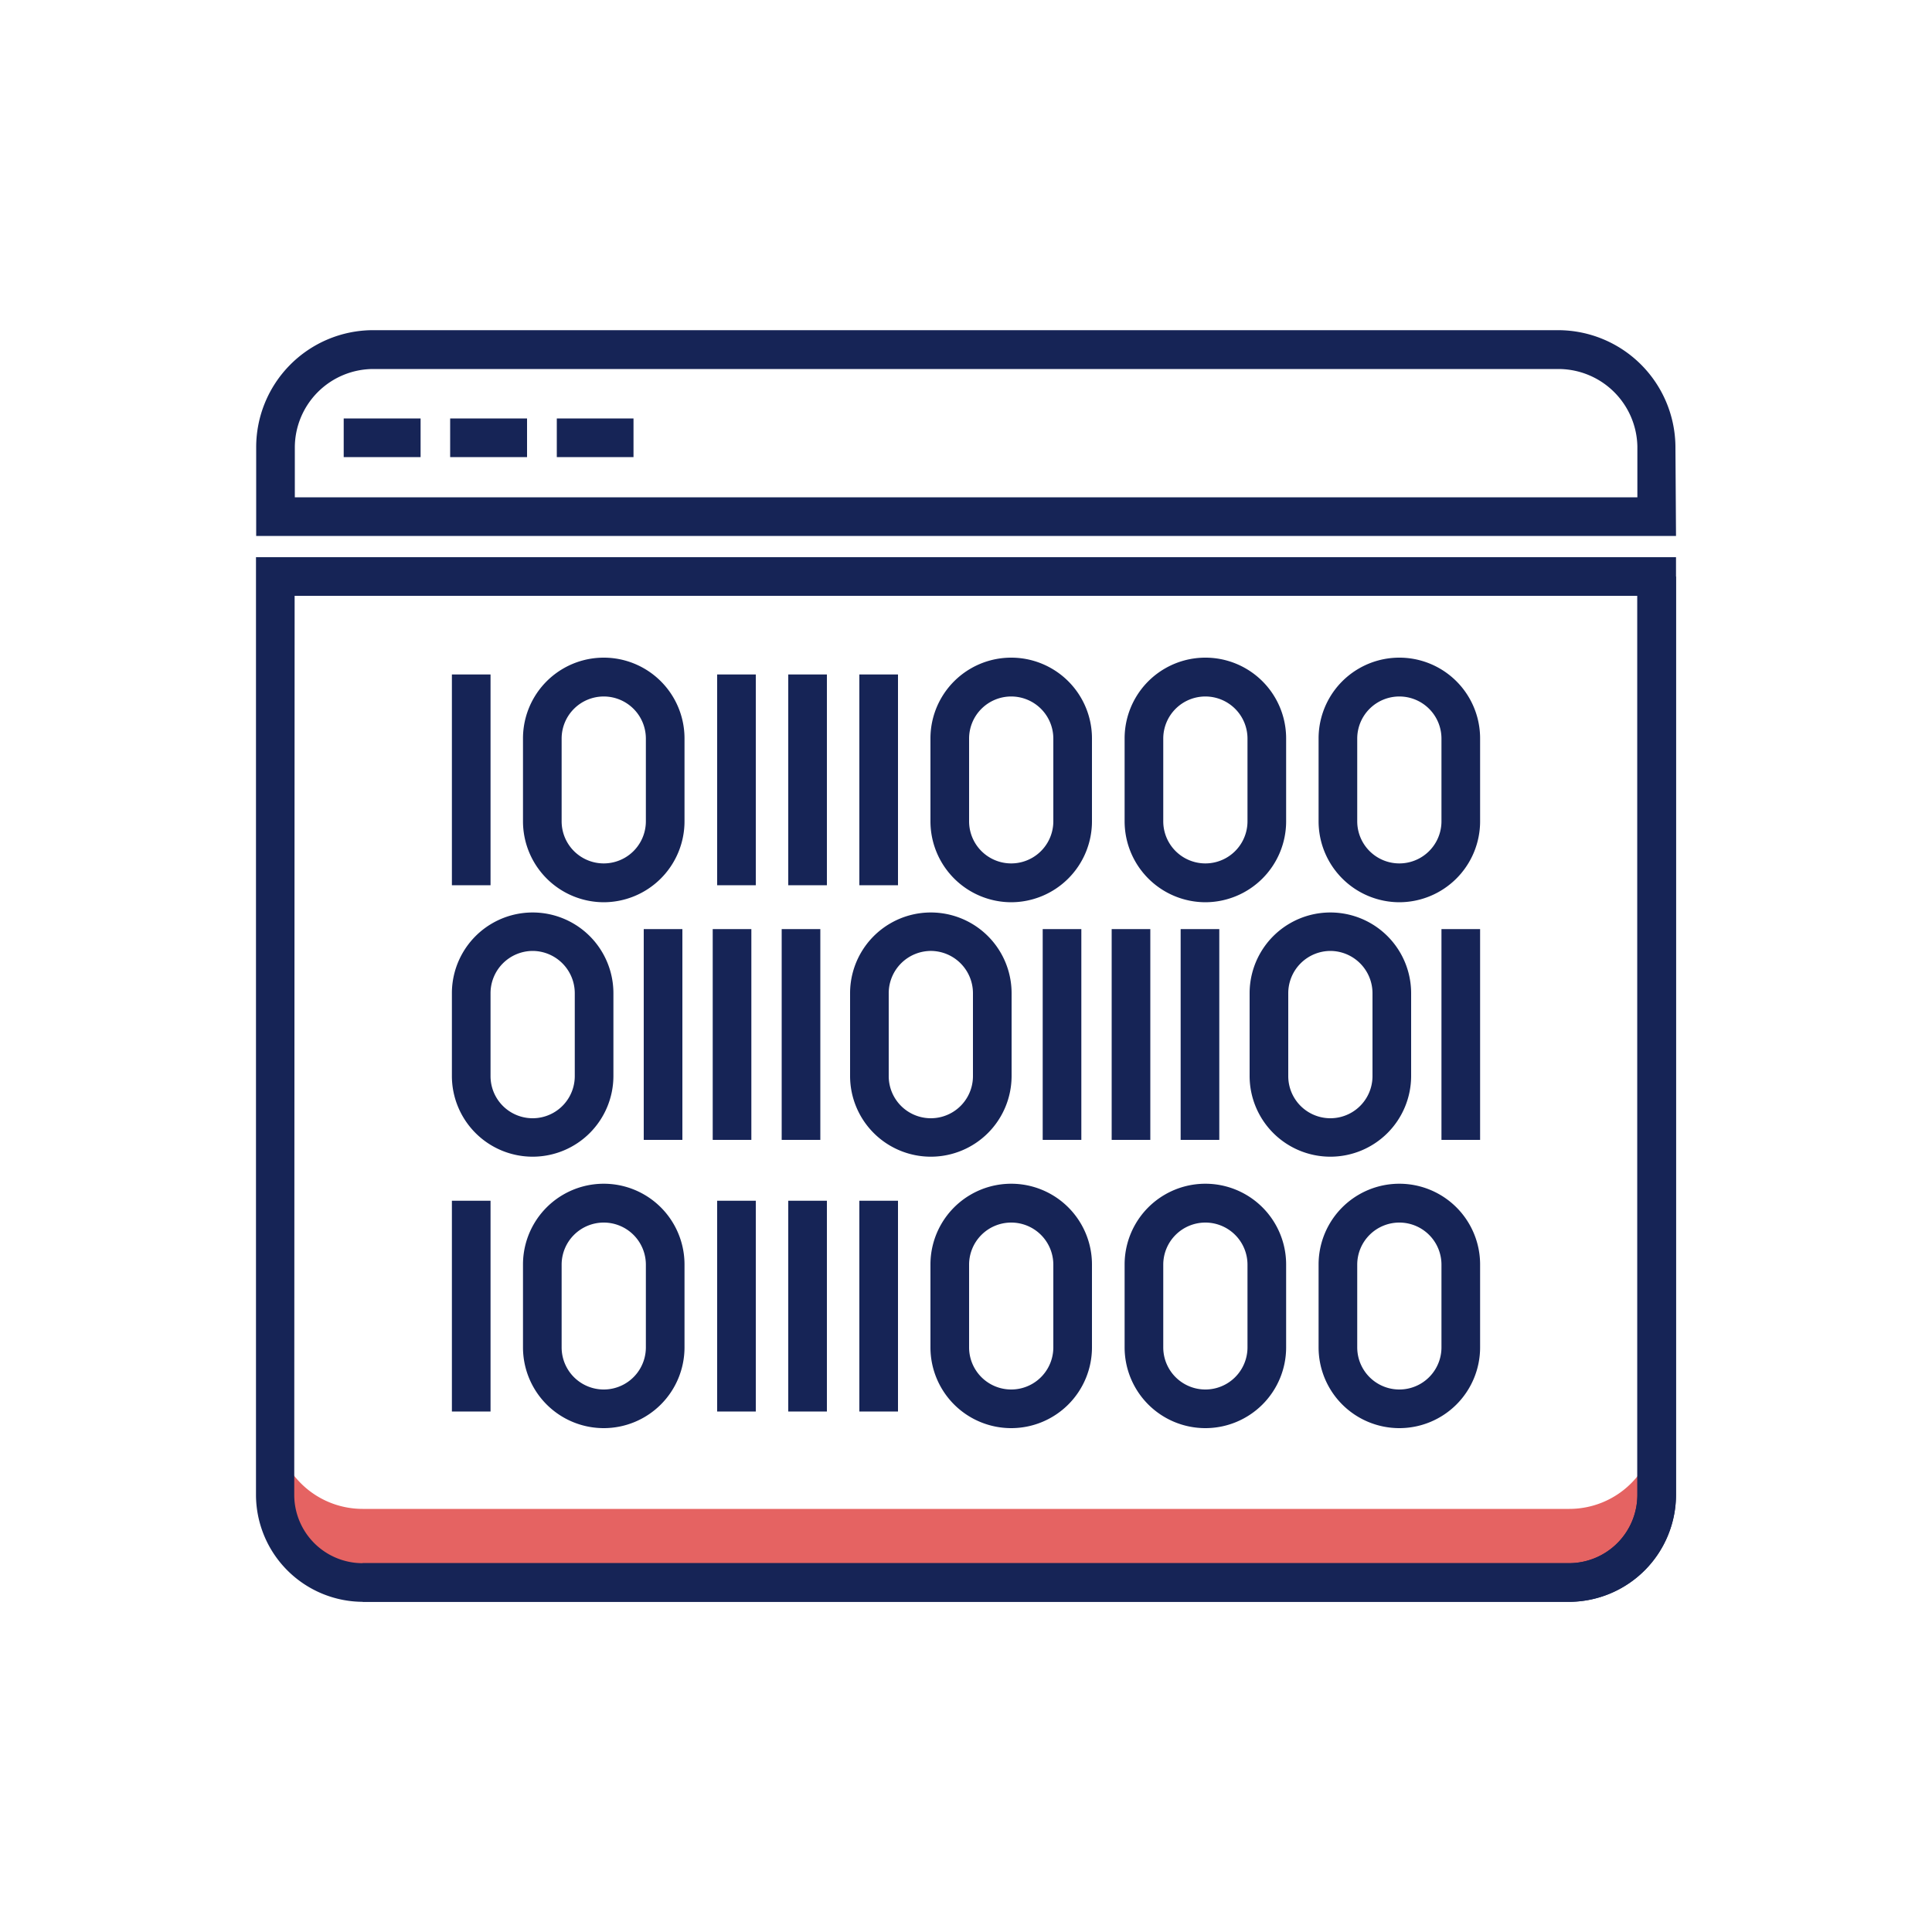 <svg transform="scale(1)" xmlns="http://www.w3.org/2000/svg" viewBox="0 0 100 100" id="DzqniCZkQa" class="pbimage_pbimage__wrapper__image__0LEis false"><title>Binary Code</title><defs><style> .cls-1{fill:#69d7f9;} .cls-2{fill:#3a00ba;}
 .cls-2{fill:#162456;}
 .cls-1{fill:#e56362;}</style></defs><g id="_1003_Binary_Code" data-name="1003_Binary_Code"><g id="Layer_2" data-name="Layer 2"><path class="cls-1" d="M85.75,73.62v3.76a4.53,4.53,0,0,1-4.52,4.52H18.77a4.53,4.53,0,0,1-4.52-4.52V73.62a4.52,4.52,0,0,0,4.52,4.48H81.23A4.52,4.52,0,0,0,85.75,73.62Z"></path><path class="cls-2" d="M86.75,27.74H13.26V23.16a6.06,6.06,0,0,1,6-6.07h61.4a6.08,6.08,0,0,1,6.06,6Zm-71.49-2H84.75V23.1a4.09,4.09,0,0,0-4.07-4H19.33a4.07,4.07,0,0,0-4.07,4.07Z"></path><path class="cls-2" d="M81.23,82.91H18.77a5.55,5.55,0,0,1-5.52-5.52V28.84h73.5V77.38A5.55,5.55,0,0,1,81.23,82.91Zm-66-5.53a3.54,3.54,0,0,0,3.52,3.53H81.23a3.54,3.54,0,0,0,3.52-3.53V30.84H15.25Z"></path><path class="cls-2" d="M81.23,82.91H18.77v-2H81.23a3.54,3.54,0,0,0,3.52-3.53V29.84h2V77.38A5.55,5.55,0,0,1,81.23,82.91Z"></path><rect class="cls-2" x="17.79" y="21.66" width="3.98" height="2"></rect><rect class="cls-2" x="23.3" y="21.66" width="3.98" height="2"></rect><rect class="cls-2" x="28.82" y="21.66" width="3.97" height="2"></rect><rect class="cls-2" x="23.39" y="34.91" width="2" height="10.91"></rect><rect class="cls-2" x="37.12" y="34.91" width="2" height="10.91"></rect><rect class="cls-2" x="40.8" y="34.91" width="2" height="10.91"></rect><rect class="cls-2" x="44.48" y="34.91" width="2" height="10.91"></rect><path class="cls-2" d="M31.25,46.7a4.19,4.19,0,0,1-4.18-4.19V38.22a4.18,4.18,0,0,1,8.36,0v4.29A4.19,4.19,0,0,1,31.25,46.7Zm0-10.65a2.18,2.18,0,0,0-2.18,2.17v4.29a2.18,2.18,0,1,0,4.36,0V38.22A2.18,2.18,0,0,0,31.25,36.05Z"></path><path class="cls-2" d="M52.34,46.7a4.19,4.19,0,0,1-4.18-4.19V38.22a4.18,4.18,0,0,1,8.36,0v4.29A4.19,4.19,0,0,1,52.34,46.7Zm0-10.65a2.18,2.18,0,0,0-2.18,2.17v4.29a2.18,2.18,0,1,0,4.36,0V38.22A2.18,2.18,0,0,0,52.34,36.05Z"></path><path class="cls-2" d="M62.39,46.7a4.19,4.19,0,0,1-4.18-4.19V38.22a4.18,4.18,0,0,1,8.36,0v4.29A4.19,4.19,0,0,1,62.39,46.7Zm0-10.65a2.18,2.18,0,0,0-2.18,2.17v4.29a2.18,2.18,0,1,0,4.36,0V38.22A2.18,2.18,0,0,0,62.39,36.05Z"></path><path class="cls-2" d="M72.43,46.7a4.19,4.19,0,0,1-4.18-4.19V38.22a4.18,4.18,0,0,1,8.36,0v4.29A4.19,4.19,0,0,1,72.43,46.7Zm0-10.65a2.18,2.18,0,0,0-2.18,2.17v4.29a2.18,2.18,0,1,0,4.36,0V38.22A2.18,2.18,0,0,0,72.43,36.05Z"></path><rect class="cls-2" x="74.61" y="48.09" width="2" height="10.91"></rect><rect class="cls-2" x="61.11" y="48.09" width="2" height="10.91"></rect><rect class="cls-2" x="57.54" y="48.09" width="2" height="10.91"></rect><rect class="cls-2" x="53.97" y="48.09" width="2" height="10.91"></rect><rect class="cls-2" x="40.46" y="48.09" width="2" height="10.91"></rect><rect class="cls-2" x="36.89" y="48.09" width="2" height="10.91"></rect><rect class="cls-2" x="33.32" y="48.09" width="2" height="10.91"></rect><path class="cls-2" d="M68.86,59.87a4.18,4.18,0,0,1-4.18-4.17V51.41a4.18,4.18,0,1,1,8.36,0V55.7A4.18,4.18,0,0,1,68.86,59.87Zm0-10.65a2.19,2.19,0,0,0-2.18,2.19V55.7a2.18,2.18,0,0,0,4.36,0V51.41A2.19,2.19,0,0,0,68.86,49.22Z"></path><path class="cls-2" d="M48.22,59.87A4.18,4.18,0,0,1,44,55.7V51.41a4.18,4.18,0,1,1,8.36,0V55.7A4.18,4.18,0,0,1,48.22,59.87Zm0-10.65A2.19,2.19,0,0,0,46,51.41V55.7a2.18,2.18,0,0,0,4.36,0V51.41A2.19,2.19,0,0,0,48.22,49.22Z"></path><path class="cls-2" d="M27.57,59.87a4.18,4.18,0,0,1-4.18-4.17V51.41a4.18,4.18,0,1,1,8.36,0V55.7A4.18,4.18,0,0,1,27.57,59.87Zm0-10.65a2.19,2.19,0,0,0-2.18,2.19V55.7a2.18,2.18,0,0,0,4.36,0V51.41A2.19,2.19,0,0,0,27.57,49.22Z"></path><rect class="cls-2" x="23.39" y="62.15" width="2" height="10.91"></rect><rect class="cls-2" x="37.12" y="62.15" width="2" height="10.91"></rect><rect class="cls-2" x="40.8" y="62.15" width="2" height="10.91"></rect><rect class="cls-2" x="44.48" y="62.15" width="2" height="10.91"></rect><path class="cls-2" d="M31.25,73.92a4.18,4.18,0,0,1-4.18-4.18V65.45a4.18,4.18,0,0,1,8.36,0v4.29A4.18,4.18,0,0,1,31.25,73.92Zm0-10.64a2.18,2.18,0,0,0-2.18,2.17v4.29a2.18,2.18,0,0,0,4.36,0V65.45A2.18,2.18,0,0,0,31.25,63.28Z"></path><path class="cls-2" d="M62.39,73.92a4.18,4.18,0,0,1-4.18-4.18V65.45a4.18,4.18,0,0,1,8.36,0v4.29A4.18,4.18,0,0,1,62.39,73.92Zm0-10.64a2.18,2.18,0,0,0-2.18,2.17v4.29a2.18,2.18,0,0,0,4.36,0V65.45A2.18,2.18,0,0,0,62.39,63.28Z"></path><path class="cls-2" d="M72.43,73.92a4.18,4.18,0,0,1-4.18-4.18V65.45a4.18,4.18,0,0,1,8.36,0v4.29A4.18,4.18,0,0,1,72.43,73.92Zm0-10.64a2.18,2.18,0,0,0-2.18,2.17v4.29a2.18,2.18,0,1,0,4.36,0V65.45A2.18,2.18,0,0,0,72.43,63.28Z"></path><path class="cls-2" d="M52.34,73.92a4.18,4.18,0,0,1-4.18-4.18V65.45a4.18,4.18,0,0,1,8.36,0v4.29A4.18,4.18,0,0,1,52.34,73.92Zm0-10.64a2.18,2.18,0,0,0-2.18,2.17v4.29a2.18,2.18,0,0,0,4.36,0V65.45A2.18,2.18,0,0,0,52.34,63.28Z"></path></g></g></svg>